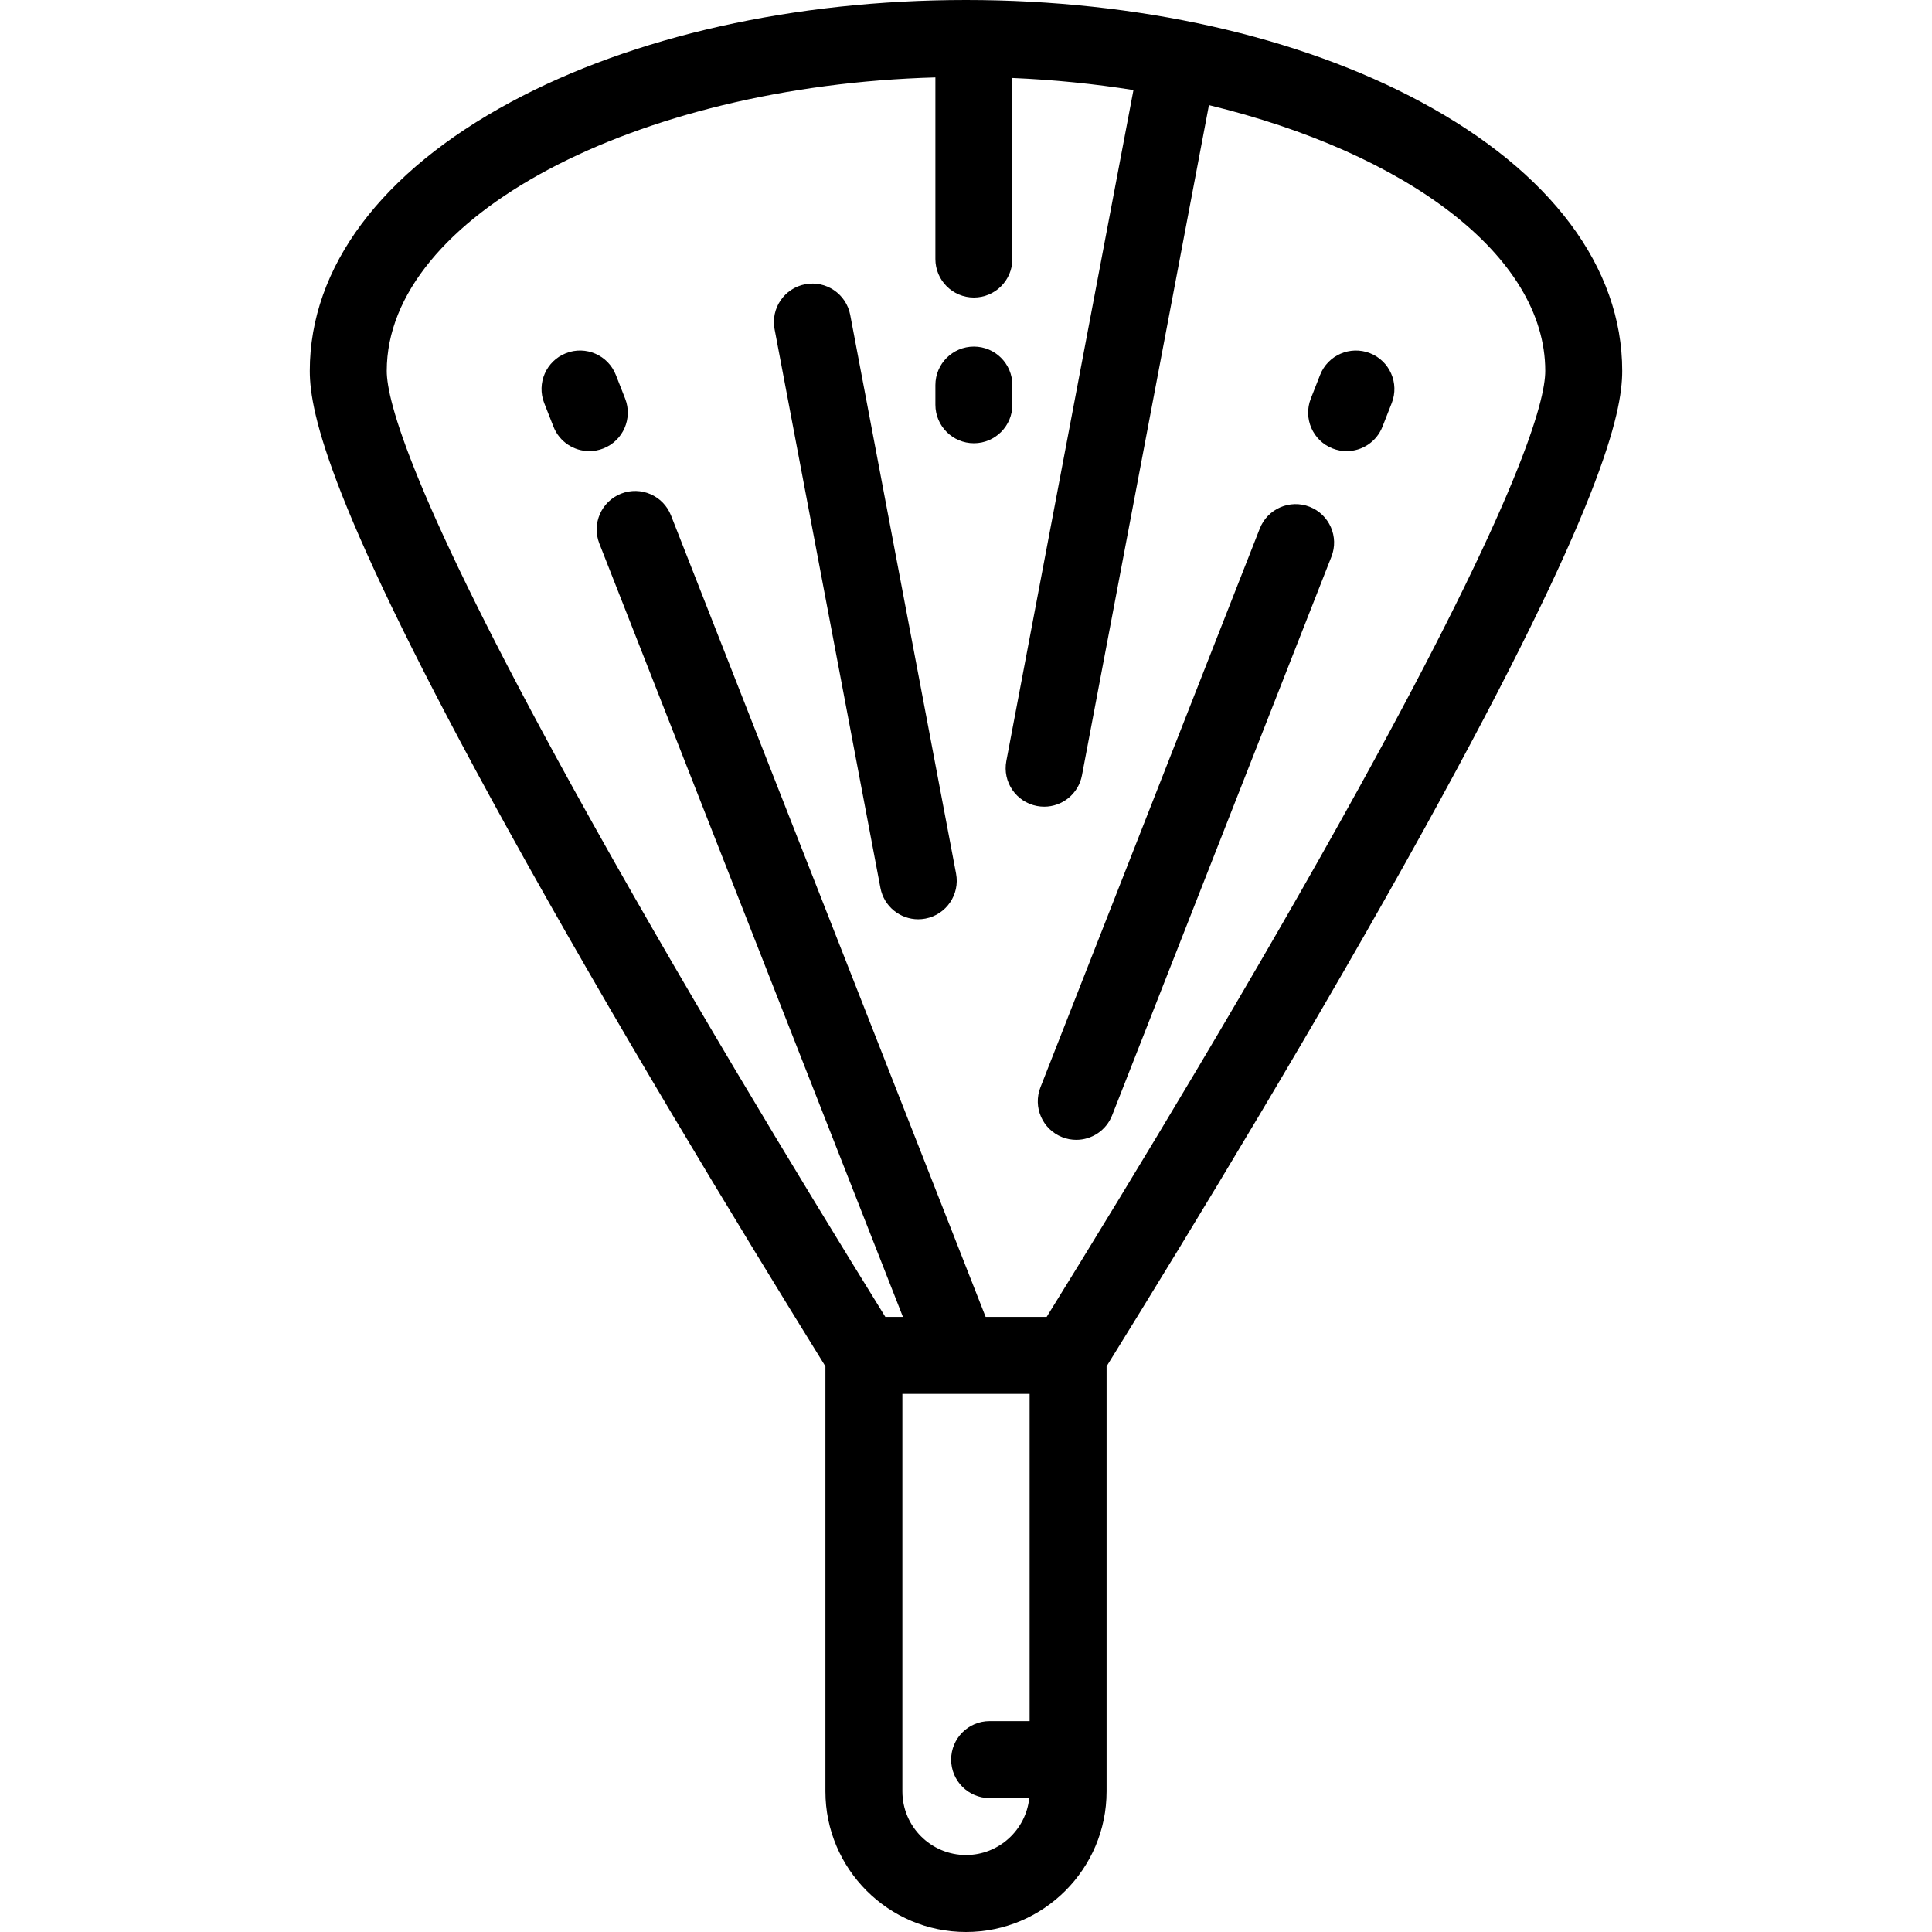 <?xml version="1.0" encoding="iso-8859-1"?>
<!-- Uploaded to: SVG Repo, www.svgrepo.com, Generator: SVG Repo Mixer Tools -->
<svg fill="#000000" height="800px" width="800px" version="1.1" id="Layer_1" xmlns="http://www.w3.org/2000/svg" xmlns:xlink="http://www.w3.org/1999/xlink" 
	 viewBox="0 0 512 512" xml:space="preserve">
<g>
	<g>
		<path d="M376.59,27.02C344.211,9.595,301.384,0,256,0s-88.211,9.595-120.59,27.02c-34.381,18.5-53.314,43.812-53.314,71.272
			c0,11.315,5.407,36.149,52.156,120.822c27.736,50.235,60.964,105.023,84.493,142.979v112.651C218.743,495.287,235.457,512,256,512
			s37.257-16.713,37.257-37.257V362.092c23.53-37.957,56.759-92.747,84.492-142.979c46.75-84.673,52.156-109.507,52.156-120.822
			C429.905,70.831,410.971,45.52,376.59,27.02z M272.858,456.115h-10.596c-5.633,0-10.199,4.567-10.199,10.199
			s4.566,10.199,10.199,10.199h10.501c-0.887,8.466-8.066,15.089-16.763,15.089c-9.296,0-16.858-7.563-16.858-16.858V369.386h33.717
			V456.115z M359.892,209.254c-26.958,48.828-59.207,102.091-82.513,139.733H261.2l-83.38-212.398
			c-2.059-5.243-7.978-7.823-13.221-5.767c-5.243,2.059-7.825,7.978-5.767,13.221l80.453,204.944h-4.665
			c-23.303-37.64-55.552-90.902-82.512-139.733c-43.169-78.188-49.615-103.081-49.615-110.962c0-40.843,65.78-75.554,145.395-77.778
			v48.135c0,5.632,4.566,10.199,10.199,10.199c5.633,0,10.199-4.567,10.199-10.199V20.663c11.03,0.468,21.773,1.558,32.09,3.199
			l-33.69,177.816c-1.049,5.534,2.589,10.87,8.123,11.92c0.642,0.121,1.28,0.181,1.91,0.181c4.804,0,9.082-3.41,10.01-8.303
			l33.652-177.618c52.105,12.612,89.126,39.796,89.126,70.435C409.507,106.173,403.061,131.066,359.892,209.254z"/>
	</g>
</g>
<g>
	<g>
		<path d="M165.665,105.626l-2.457-6.261c-2.058-5.244-7.977-7.826-13.22-5.767c-5.243,2.058-7.826,7.977-5.768,13.221l2.457,6.26
			c1.578,4.02,5.424,6.475,9.497,6.475c1.239,0,2.501-0.228,3.724-0.708C165.14,116.789,167.723,110.87,165.665,105.626z"/>
	</g>
</g>
<g>
	<g>
		<path d="M363.057,93.598c-5.244-2.056-11.163,0.524-13.22,5.768l-2.458,6.263c-2.058,5.243,0.524,11.162,5.768,13.22
			c1.224,0.48,2.484,0.708,3.724,0.708c4.072,0,7.919-2.456,9.496-6.476l2.458-6.263C370.883,101.575,368.299,95.655,363.057,93.598
			z"/>
	</g>
</g>
<g>
	<g>
		<path d="M347.078,134.304c-5.243-2.057-11.163,0.524-13.221,5.767L275.73,288.14c-2.058,5.243,0.524,11.162,5.767,13.221
			c1.224,0.48,2.484,0.708,3.725,0.708c4.072,0,7.919-2.456,9.496-6.475l58.126-148.069
			C354.903,142.282,352.32,136.362,347.078,134.304z"/>
	</g>
</g>
<g>
	<g>
		<path d="M253.369,231.518L225.316,83.45c-1.048-5.534-6.385-9.171-11.92-8.123c-5.535,1.048-9.171,6.386-8.123,11.92
			l28.053,148.068c0.927,4.894,5.206,8.303,10.009,8.303c0.629,0,1.269-0.059,1.91-0.181
			C250.78,242.389,254.417,237.052,253.369,231.518z"/>
	</g>
</g>
<g>
	<g>
		<path d="M258.088,91.85c-5.633,0-10.199,4.567-10.199,10.199v5.218c0,5.632,4.566,10.199,10.199,10.199
			c5.633,0,10.199-4.567,10.199-10.199v-5.218C268.287,96.417,263.721,91.85,258.088,91.85z"/>
	</g>
</g>
</svg>